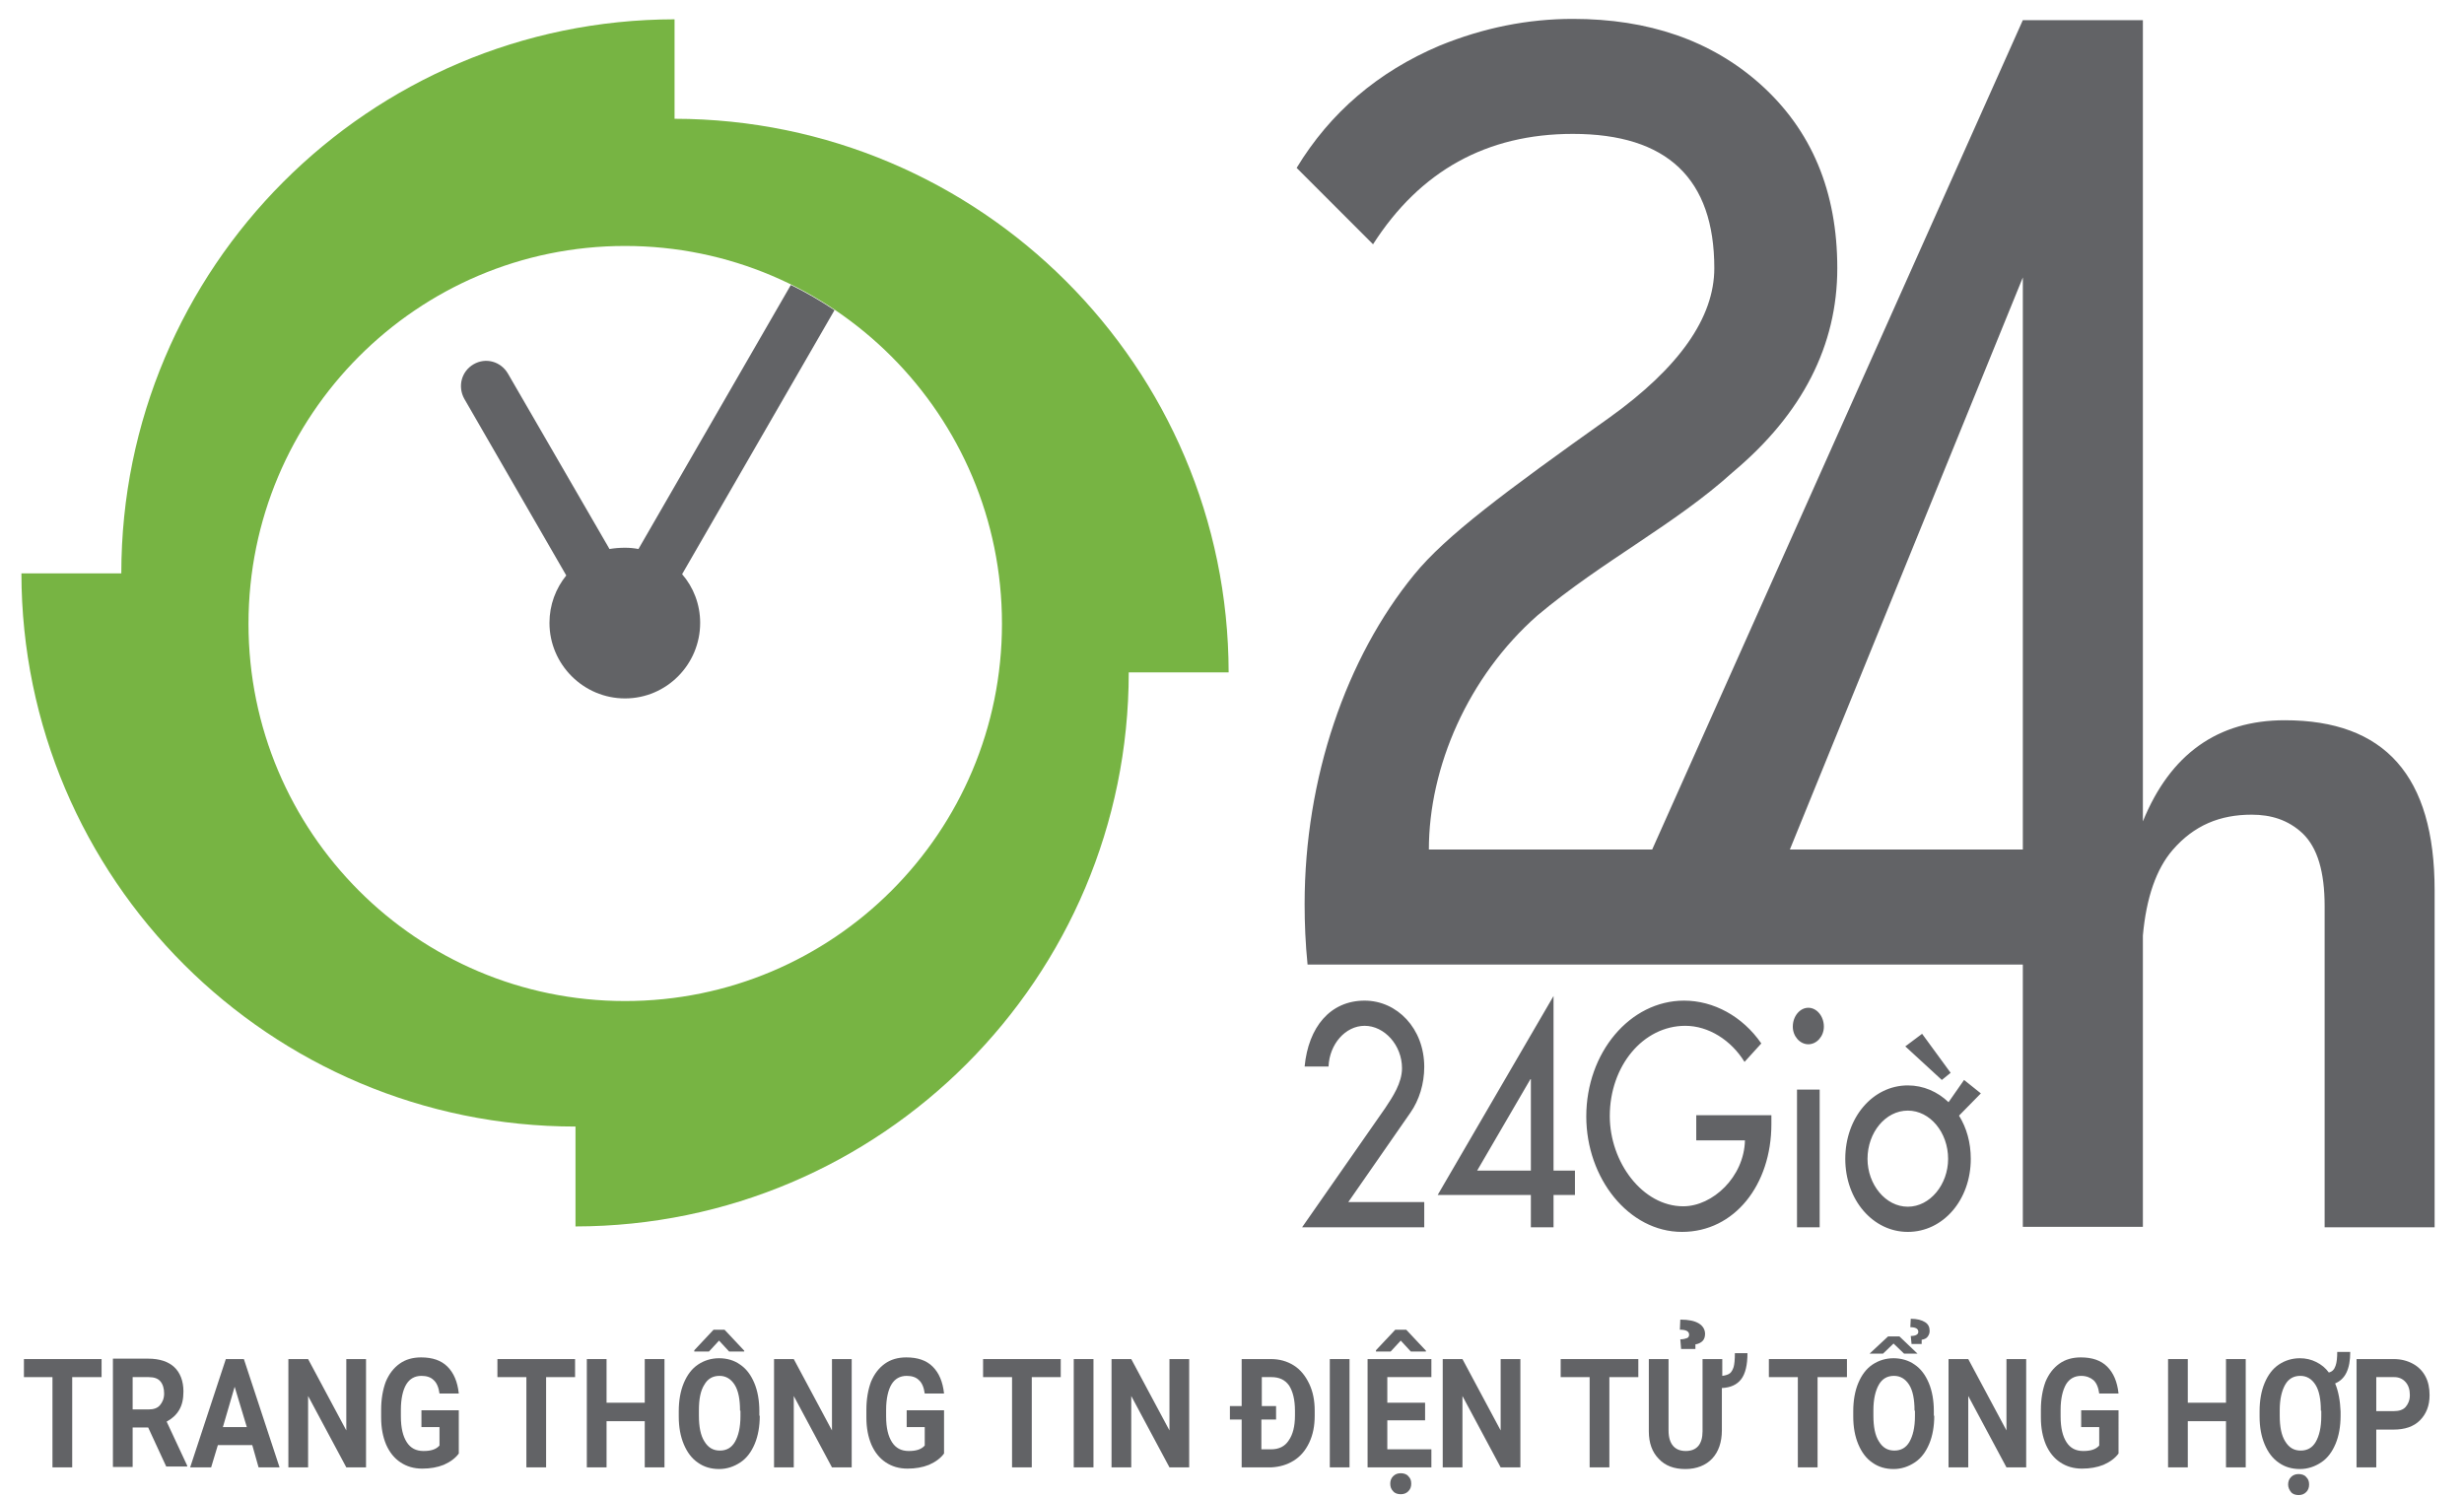 <svg xmlns="http://www.w3.org/2000/svg" xmlns:xlink="http://www.w3.org/1999/xlink" id="Layer_1" x="0px" y="0px" viewBox="0 0 587 356.7" style="enable-background:new 0 0 587 356.7;" xml:space="preserve"><style type="text/css">	.st0{fill:#626366;}	.st1{fill:#77B443;}</style><title>Vector Smart Object-ai</title><g id="Layer_1_1_">	<g id="_x3C_Group_x3E__5_">		<g id="_x3C_Group_x3E__4_">			<g id="_x3C_Group_x3E__1_">				<path id="_x3C_Compound_Path_x3E_" class="st0" d="M580,212.1v80.3h-26.2v-76.5c0-8.2-1.7-13.9-5.2-17.3     c-3.5-3.3-7.6-4.5-12.2-4.5c-7.5,0-13.7,2.5-18.8,8.4c-3.9,4.5-6.3,11.4-7.1,20.4v69.4h-28.6v-62.5H311.5     c-0.5-5-0.7-9.7-0.7-14.4c0-30,9.9-58.7,26.1-78.5c7.5-9.2,21.6-19.7,46.5-37.4c16.6-11.9,25-23.8,25-35.6     c0-21.3-11.2-32-33.7-32c-20.5,0-36.4,8.8-47.6,26.3L308.9,40c8-13.2,19.4-22.9,34-29.1c10.5-4.3,21.1-6.4,31.8-6.4     c18,0,32.9,5.1,44.6,15.5c12.3,11,18.4,25.6,18.4,43.9c0,18.4-8.3,34.7-24.9,48.6c-13.8,12.5-31,21.1-46.5,34.1     c-16.6,14.6-25.9,36.2-25.9,55.8h53.2L481.9,4.8h28.6v190.9c6.5-16,17.8-24.1,33.8-24.1C568.1,171.6,580,184.8,580,212.1z      M481.9,66.1l-55.5,136.3h55.5V66.1z"></path>				<g id="_x3C_Group_x3E_">					<path id="_x3C_Path_x3E_" class="st0" d="M457.9,246.3l6.8,9.3l-2.1,1.7l-8.7-8L457.9,246.3z"></path>					<path id="_x3C_Compound_Path_x3E__1_" class="st0" d="M370.1,278.9h5.1v5.8h-5.1v7.7h-5.4v-7.7h-22.2l27.6-47.4V278.9z       M364.7,257.1h-0.1l-12.7,21.8h12.8L364.7,257.1z M404.1,265.7H422v2.1c0,14.5-8.8,25.7-21.3,25.7c-12.7,0-22.8-12.8-22.8-27.5      c0-15.2,10.4-27.6,23.3-27.6c7,0,13.9,3.7,18.4,10.2l-4,4.4c-3.2-5.2-8.6-8.6-14.1-8.6c-10.1,0-18,9.6-18,21.5      c0,11,7.8,21.5,17.5,21.5c7,0,14.5-7,14.7-15.7h-11.6V265.7z M336,265.1l-14.8,21.3h18.1v6h-29.1L330,264c1.8-2.7,4-6,4-9.5      c0-5.5-4.2-10.1-8.9-10.1c-4.6,0-8.4,4.4-8.6,9.7h-5.7c0.9-9.4,6.1-15.7,14.3-15.7c7.7,0,14.2,6.6,14.2,15.8      C339.3,258.2,338.1,262.1,336,265.1z M428.1,259.6h5.4v32.8h-5.4V259.6z M434.5,244.6c0,2.3-1.7,4.2-3.7,4.2s-3.7-1.9-3.7-4.2      c0-2.5,1.7-4.5,3.7-4.5S434.5,242.1,434.5,244.6z M466.7,265.8c1.8,2.9,2.8,6.4,2.8,10.3c0,9.8-6.6,17.4-15,17.4      c-8.3,0-14.9-7.6-14.9-17.4c0-9.9,6.6-17.5,14.9-17.5c3.7,0,7.1,1.5,9.7,4l3.7-5.3l4,3.2L466.7,265.8z M464.1,276.1      c0-6.3-4.3-11.5-9.6-11.5c-5.3,0-9.6,5.2-9.6,11.5c0,6.1,4.3,11.4,9.6,11.4C459.8,287.5,464.1,282.2,464.1,276.1z"></path>				</g>			</g>			<path id="_x3C_Path_x3E__1_" class="st0" d="M188.4,67.9l-36.3,62.9c-1-0.2-2.1-0.3-3.2-0.3c-1.3,0-2.5,0.1-3.7,0.3L121,89    c-1.7-2.9-5.3-3.9-8.2-2.2c-2.9,1.7-3.8,5.3-2.2,8.2l24.3,42.1c-2.5,3.1-4,7-4,11.3c0,9.9,8.1,18,18,18s17.9-8.1,17.9-18    c0-4.4-1.6-8.5-4.3-11.6l36.3-62.9C195.5,71.7,192.1,69.7,188.4,67.9L188.4,67.9z"></path>			<g id="_x3C_Group_x3E__3_">				<g id="_x3C_Group_x3E__2_">					<path id="_x3C_Compound_Path_x3E__2_" class="st1" d="M137.1,292.2v-23.8c-72.8,0-131.9-59-132-131.8h23.8      c0-72.8,59-131.9,131.8-132v23.7c72.8,0.1,131.9,59.1,132,131.9h-23.8C268.9,233,209.9,292.1,137.1,292.2L137.1,292.2z       M148.9,238.5c49.6,0,89.8-40.2,89.8-89.9s-40.2-90-89.8-90c-49.5,0-89.7,40.3-89.7,90S99.4,238.5,148.9,238.5L148.9,238.5z"></path>				</g>			</g>		</g>	</g></g><g>	<path class="st0" d="M24.2,328.1h-7v21.5h-4.7v-21.5H5.7v-4.3h18.5V328.1z"></path>	<path class="st0" d="M35.3,340.1h-3.7v9.4h-4.7v-25.8h8.4c2.7,0,4.8,0.7,6.2,2s2.2,3.3,2.2,5.8c0,1.8-0.3,3.2-1,4.4  c-0.7,1.2-1.7,2.1-3,2.8l4.9,10.5v0.2h-5L35.3,340.1z M31.6,335.8h3.8c1.2,0,2.1-0.3,2.7-1s1-1.6,1-2.8c0-1.2-0.3-2.2-0.9-2.9  c-0.6-0.7-1.5-1-2.8-1h-3.8V335.8z"></path>	<path class="st0" d="M60.1,344.3h-8.2l-1.6,5.3h-5l8.5-25.8h4.3l8.5,25.8h-5L60.1,344.3z M53.1,340h5.7l-2.9-9.6L53.1,340z"></path>	<path class="st0" d="M87.2,349.6h-4.7l-9.1-17v17h-4.7v-25.8h4.7l9.1,17v-17h4.7V349.6z"></path>	<path class="st0" d="M109.3,346.3c-0.8,1.1-2,2-3.6,2.7c-1.5,0.6-3.2,0.9-5.1,0.9c-2,0-3.7-0.5-5.2-1.5c-1.5-1-2.6-2.4-3.4-4.2  c-0.8-1.9-1.2-4-1.2-6.5v-1.8c0-2.6,0.4-4.8,1.1-6.7c0.8-1.9,1.9-3.3,3.3-4.3c1.4-1,3.1-1.5,5.1-1.5c2.7,0,4.8,0.7,6.3,2.2  c1.5,1.5,2.4,3.6,2.7,6.4h-4.6c-0.2-1.5-0.7-2.6-1.4-3.2c-0.7-0.7-1.7-1-2.9-1c-1.6,0-2.8,0.7-3.6,2s-1.3,3.4-1.3,6.1v1.6  c0,2.7,0.5,4.7,1.4,6.1s2.2,2.1,4,2.1c1.8,0,3-0.4,3.8-1.3v-4.4h-4.3V336h8.9V346.3z"></path>	<path class="st0" d="M137.1,328.1h-7v21.5h-4.7v-21.5h-6.9v-4.3h18.5V328.1z"></path>	<path class="st0" d="M158.3,349.6h-4.7v-11h-9.1v11h-4.7v-25.8h4.7v10.4h9.1v-10.4h4.7V349.6z"></path>	<path class="st0" d="M181,337.3c0,2.5-0.4,4.8-1.2,6.7s-1.9,3.4-3.4,4.4c-1.5,1-3.2,1.6-5.1,1.6c-1.9,0-3.6-0.5-5-1.5  c-1.5-1-2.6-2.5-3.4-4.4c-0.8-1.9-1.2-4.1-1.2-6.6v-1.3c0-2.5,0.4-4.8,1.2-6.7c0.8-1.9,1.9-3.4,3.4-4.4c1.5-1,3.2-1.5,5-1.5  c1.9,0,3.6,0.5,5,1.5c1.5,1,2.6,2.5,3.4,4.4s1.2,4.2,1.2,6.7V337.3z M177.3,321.8v0.2l-3.6,0l-2.4-2.6l-2.4,2.6l-3.5,0v-0.3  l4.6-4.9h2.6L177.3,321.8z M176.3,336.1c0-2.7-0.4-4.8-1.3-6.2c-0.9-1.4-2.1-2.1-3.6-2.1c-1.6,0-2.8,0.7-3.6,2.1  c-0.9,1.4-1.3,3.4-1.3,6.1v1.3c0,2.6,0.4,4.7,1.3,6.1c0.9,1.5,2.1,2.2,3.7,2.2c1.6,0,2.8-0.7,3.6-2.1c0.8-1.4,1.3-3.4,1.3-6.1  V336.1z"></path>	<path class="st0" d="M202.9,349.6h-4.7l-9.1-17v17h-4.7v-25.8h4.7l9.1,17v-17h4.7V349.6z"></path>	<path class="st0" d="M224.9,346.3c-0.8,1.1-2,2-3.6,2.7c-1.5,0.6-3.2,0.9-5.1,0.9c-2,0-3.7-0.5-5.2-1.5c-1.5-1-2.6-2.4-3.4-4.2  c-0.8-1.9-1.2-4-1.2-6.5v-1.8c0-2.6,0.4-4.8,1.1-6.7c0.8-1.9,1.9-3.3,3.3-4.3c1.4-1,3.1-1.5,5.1-1.5c2.7,0,4.8,0.7,6.3,2.2  c1.5,1.5,2.4,3.6,2.7,6.4h-4.6c-0.2-1.5-0.7-2.6-1.4-3.2c-0.7-0.7-1.7-1-2.9-1c-1.6,0-2.8,0.7-3.6,2s-1.3,3.4-1.3,6.1v1.6  c0,2.7,0.5,4.7,1.4,6.1s2.2,2.1,4,2.1c1.8,0,3-0.4,3.8-1.3v-4.4H216V336h8.9V346.3z"></path>	<path class="st0" d="M252.8,328.1h-7v21.5h-4.7v-21.5h-6.9v-4.3h18.5V328.1z"></path>	<path class="st0" d="M260.5,349.6h-4.7v-25.8h4.7V349.6z"></path>	<path class="st0" d="M283.3,349.6h-4.7l-9.1-17v17h-4.7v-25.8h4.7l9.1,17v-17h4.7V349.6z"></path>	<path class="st0" d="M295.8,349.6v-11.4H293V335h2.8v-11.2h7c2,0,3.8,0.5,5.4,1.5c1.6,1,2.8,2.5,3.7,4.4c0.9,1.9,1.3,4,1.3,6.4v1.2  c0,2.4-0.4,4.5-1.3,6.4c-0.9,1.9-2.1,3.3-3.7,4.3c-1.6,1-3.4,1.5-5.3,1.6H295.8z M303.9,338.2h-3.4v7.1h2.3c1.9,0,3.3-0.7,4.2-2.1  c1-1.4,1.5-3.4,1.5-5.9v-1.2c0-2.6-0.5-4.6-1.4-6c-1-1.4-2.4-2-4.2-2h-2.3v6.9h3.4V338.2z"></path>	<path class="st0" d="M321.5,349.6h-4.7v-25.8h4.7V349.6z"></path>	<path class="st0" d="M339.5,338.4h-9v6.9H341v4.3h-15.2v-25.8H341v4.3h-10.5v6.1h9V338.4z M339.7,321.8v0.2l-3.6,0l-2.4-2.6  l-2.4,2.6l-3.5,0v-0.3l4.6-4.9h2.6L339.7,321.8z M331.2,353.5c0-0.7,0.2-1.3,0.7-1.8c0.5-0.5,1.1-0.7,1.8-0.7  c0.7,0,1.4,0.2,1.8,0.7c0.5,0.5,0.7,1,0.7,1.8c0,0.7-0.2,1.3-0.7,1.8c-0.5,0.5-1.1,0.7-1.8,0.7s-1.4-0.2-1.8-0.7  C331.4,354.8,331.2,354.2,331.2,353.5z"></path>	<path class="st0" d="M362.2,349.6h-4.7l-9.1-17v17h-4.7v-25.8h4.7l9.1,17v-17h4.7V349.6z"></path>	<path class="st0" d="M390.4,328.1h-7v21.5h-4.7v-21.5h-6.9v-4.3h18.5V328.1z"></path>	<path class="st0" d="M410.3,323.8v4c0.8-0.1,1.4-0.3,1.8-0.6s0.7-0.9,0.9-1.5c0.2-0.7,0.3-1.8,0.3-3.3h3c0,2.8-0.5,4.9-1.5,6.2  c-1,1.3-2.5,2-4.6,2.1v10.1c0,2.8-0.8,5.1-2.3,6.7s-3.7,2.5-6.4,2.5c-2.7,0-4.8-0.8-6.3-2.4c-1.6-1.6-2.4-3.8-2.4-6.6v-17.2h4.7v17  c0,1.7,0.4,2.9,1.1,3.7c0.7,0.8,1.7,1.2,3,1.2c2.6,0,4-1.6,4-4.7v-17.2H410.3z M400.5,321.5l-0.2-2.4c0.8,0,1.3-0.2,1.6-0.3  s0.5-0.4,0.5-0.8c0-0.8-0.7-1.2-2.2-1.2l0.1-2.4c2,0,3.4,0.3,4.4,0.9c1,0.6,1.5,1.5,1.5,2.5c0,0.7-0.2,1.3-0.6,1.7  c-0.4,0.4-1,0.7-1.7,0.8v1.1H400.5z"></path>	<path class="st0" d="M440,328.1h-7v21.5h-4.7v-21.5h-6.9v-4.3H440V328.1z"></path>	<path class="st0" d="M460.8,337.3c0,2.5-0.4,4.8-1.2,6.7s-1.9,3.4-3.4,4.4c-1.5,1-3.2,1.6-5.1,1.6c-1.9,0-3.6-0.5-5-1.5  c-1.5-1-2.6-2.5-3.4-4.4c-0.8-1.9-1.2-4.1-1.2-6.6v-1.3c0-2.5,0.4-4.8,1.2-6.7s1.9-3.4,3.4-4.4c1.5-1,3.2-1.5,5-1.5s3.6,0.5,5,1.5  c1.5,1,2.6,2.5,3.4,4.4c0.8,1.9,1.2,4.2,1.2,6.7V337.3z M456.8,322.5l-3.2,0l-2.5-2.4l-2.5,2.4l-3.2,0l4.4-4.1h2.7L456.8,322.5z   M456.1,336.1c0-2.7-0.4-4.8-1.3-6.2s-2.1-2.1-3.6-2.1c-1.6,0-2.8,0.7-3.6,2.1s-1.3,3.4-1.3,6.1v1.3c0,2.6,0.4,4.7,1.3,6.1  c0.9,1.5,2.1,2.2,3.7,2.2c1.6,0,2.8-0.7,3.6-2.1c0.8-1.4,1.3-3.4,1.3-6.1V336.1z M455.4,320.3l-0.2-2c0.6,0,1.1-0.1,1.4-0.3  s0.4-0.4,0.4-0.7c0-0.7-0.6-1.1-1.9-1.1l0.1-2c1.5,0,2.6,0.3,3.4,0.8c0.8,0.5,1.1,1.2,1.1,2.1c0,0.6-0.2,1-0.5,1.4  c-0.3,0.4-0.8,0.6-1.4,0.7l0,1H455.4z"></path>	<path class="st0" d="M482.7,349.6H478l-9.1-17v17h-4.7v-25.8h4.7l9.1,17v-17h4.7V349.6z"></path>	<path class="st0" d="M504.7,346.3c-0.8,1.1-2,2-3.6,2.7c-1.5,0.6-3.2,0.9-5.1,0.9c-2,0-3.7-0.5-5.2-1.5c-1.5-1-2.6-2.4-3.4-4.2  c-0.8-1.9-1.2-4-1.2-6.5v-1.8c0-2.6,0.4-4.8,1.1-6.7c0.8-1.9,1.9-3.3,3.3-4.3c1.4-1,3.1-1.5,5.1-1.5c2.7,0,4.8,0.7,6.3,2.2  c1.5,1.5,2.4,3.6,2.7,6.4h-4.6c-0.2-1.5-0.7-2.6-1.4-3.2s-1.7-1-2.9-1c-1.6,0-2.8,0.7-3.6,2c-0.8,1.4-1.3,3.4-1.3,6.1v1.6  c0,2.7,0.5,4.7,1.4,6.1c0.9,1.4,2.2,2.1,4,2.1c1.8,0,3-0.4,3.8-1.3v-4.4h-4.3V336h8.9V346.3z"></path>	<path class="st0" d="M535,349.6h-4.7v-11h-9.1v11h-4.7v-25.8h4.7v10.4h9.1v-10.4h4.7V349.6z"></path>	<path class="st0" d="M557.6,337.3c0,2.5-0.4,4.8-1.2,6.7c-0.8,1.9-1.9,3.4-3.4,4.4c-1.5,1-3.2,1.6-5.1,1.6c-1.9,0-3.6-0.5-5-1.5  c-1.5-1-2.6-2.5-3.4-4.4c-0.8-1.9-1.2-4.1-1.2-6.6v-1.3c0-2.5,0.4-4.8,1.2-6.7c0.8-1.9,1.9-3.4,3.4-4.4c1.5-1,3.2-1.5,5-1.5  c1.4,0,2.7,0.3,3.9,0.9c1.2,0.6,2.2,1.4,3,2.5c0.8-0.2,1.3-0.7,1.6-1.6c0.3-0.8,0.4-2,0.4-3.3h3.1c0,4.1-1.2,6.5-3.6,7.5  c0.8,1.9,1.2,4.2,1.3,6.7V337.3z M552.9,336.1c0-2.7-0.4-4.8-1.3-6.2s-2.1-2.1-3.6-2.1c-1.6,0-2.8,0.7-3.6,2.1s-1.3,3.4-1.3,6.1  v1.3c0,2.6,0.4,4.7,1.3,6.1c0.9,1.5,2.1,2.2,3.7,2.2c1.6,0,2.8-0.7,3.6-2.1c0.8-1.4,1.3-3.4,1.3-6.1V336.1z M545.1,353.7  c0-0.7,0.2-1.3,0.7-1.8c0.5-0.5,1.1-0.7,1.8-0.7c0.7,0,1.4,0.2,1.8,0.7c0.5,0.5,0.7,1,0.7,1.8c0,0.7-0.2,1.3-0.7,1.8  c-0.5,0.5-1.1,0.7-1.8,0.7s-1.4-0.2-1.8-0.7C545.4,355,545.1,354.4,545.1,353.7z"></path>	<path class="st0" d="M566.1,340.5v9.1h-4.7v-25.8h8.9c1.7,0,3.2,0.4,4.5,1.1c1.3,0.7,2.3,1.7,3,3s1,2.8,1,4.5c0,2.5-0.8,4.5-2.3,6  c-1.5,1.5-3.6,2.2-6.3,2.2H566.1z M566.1,336.2h4.2c1.2,0,2.2-0.3,2.8-1s1-1.6,1-2.8c0-1.3-0.3-2.3-1-3.1c-0.7-0.8-1.6-1.2-2.7-1.2  h-4.3V336.2z"></path></g></svg>